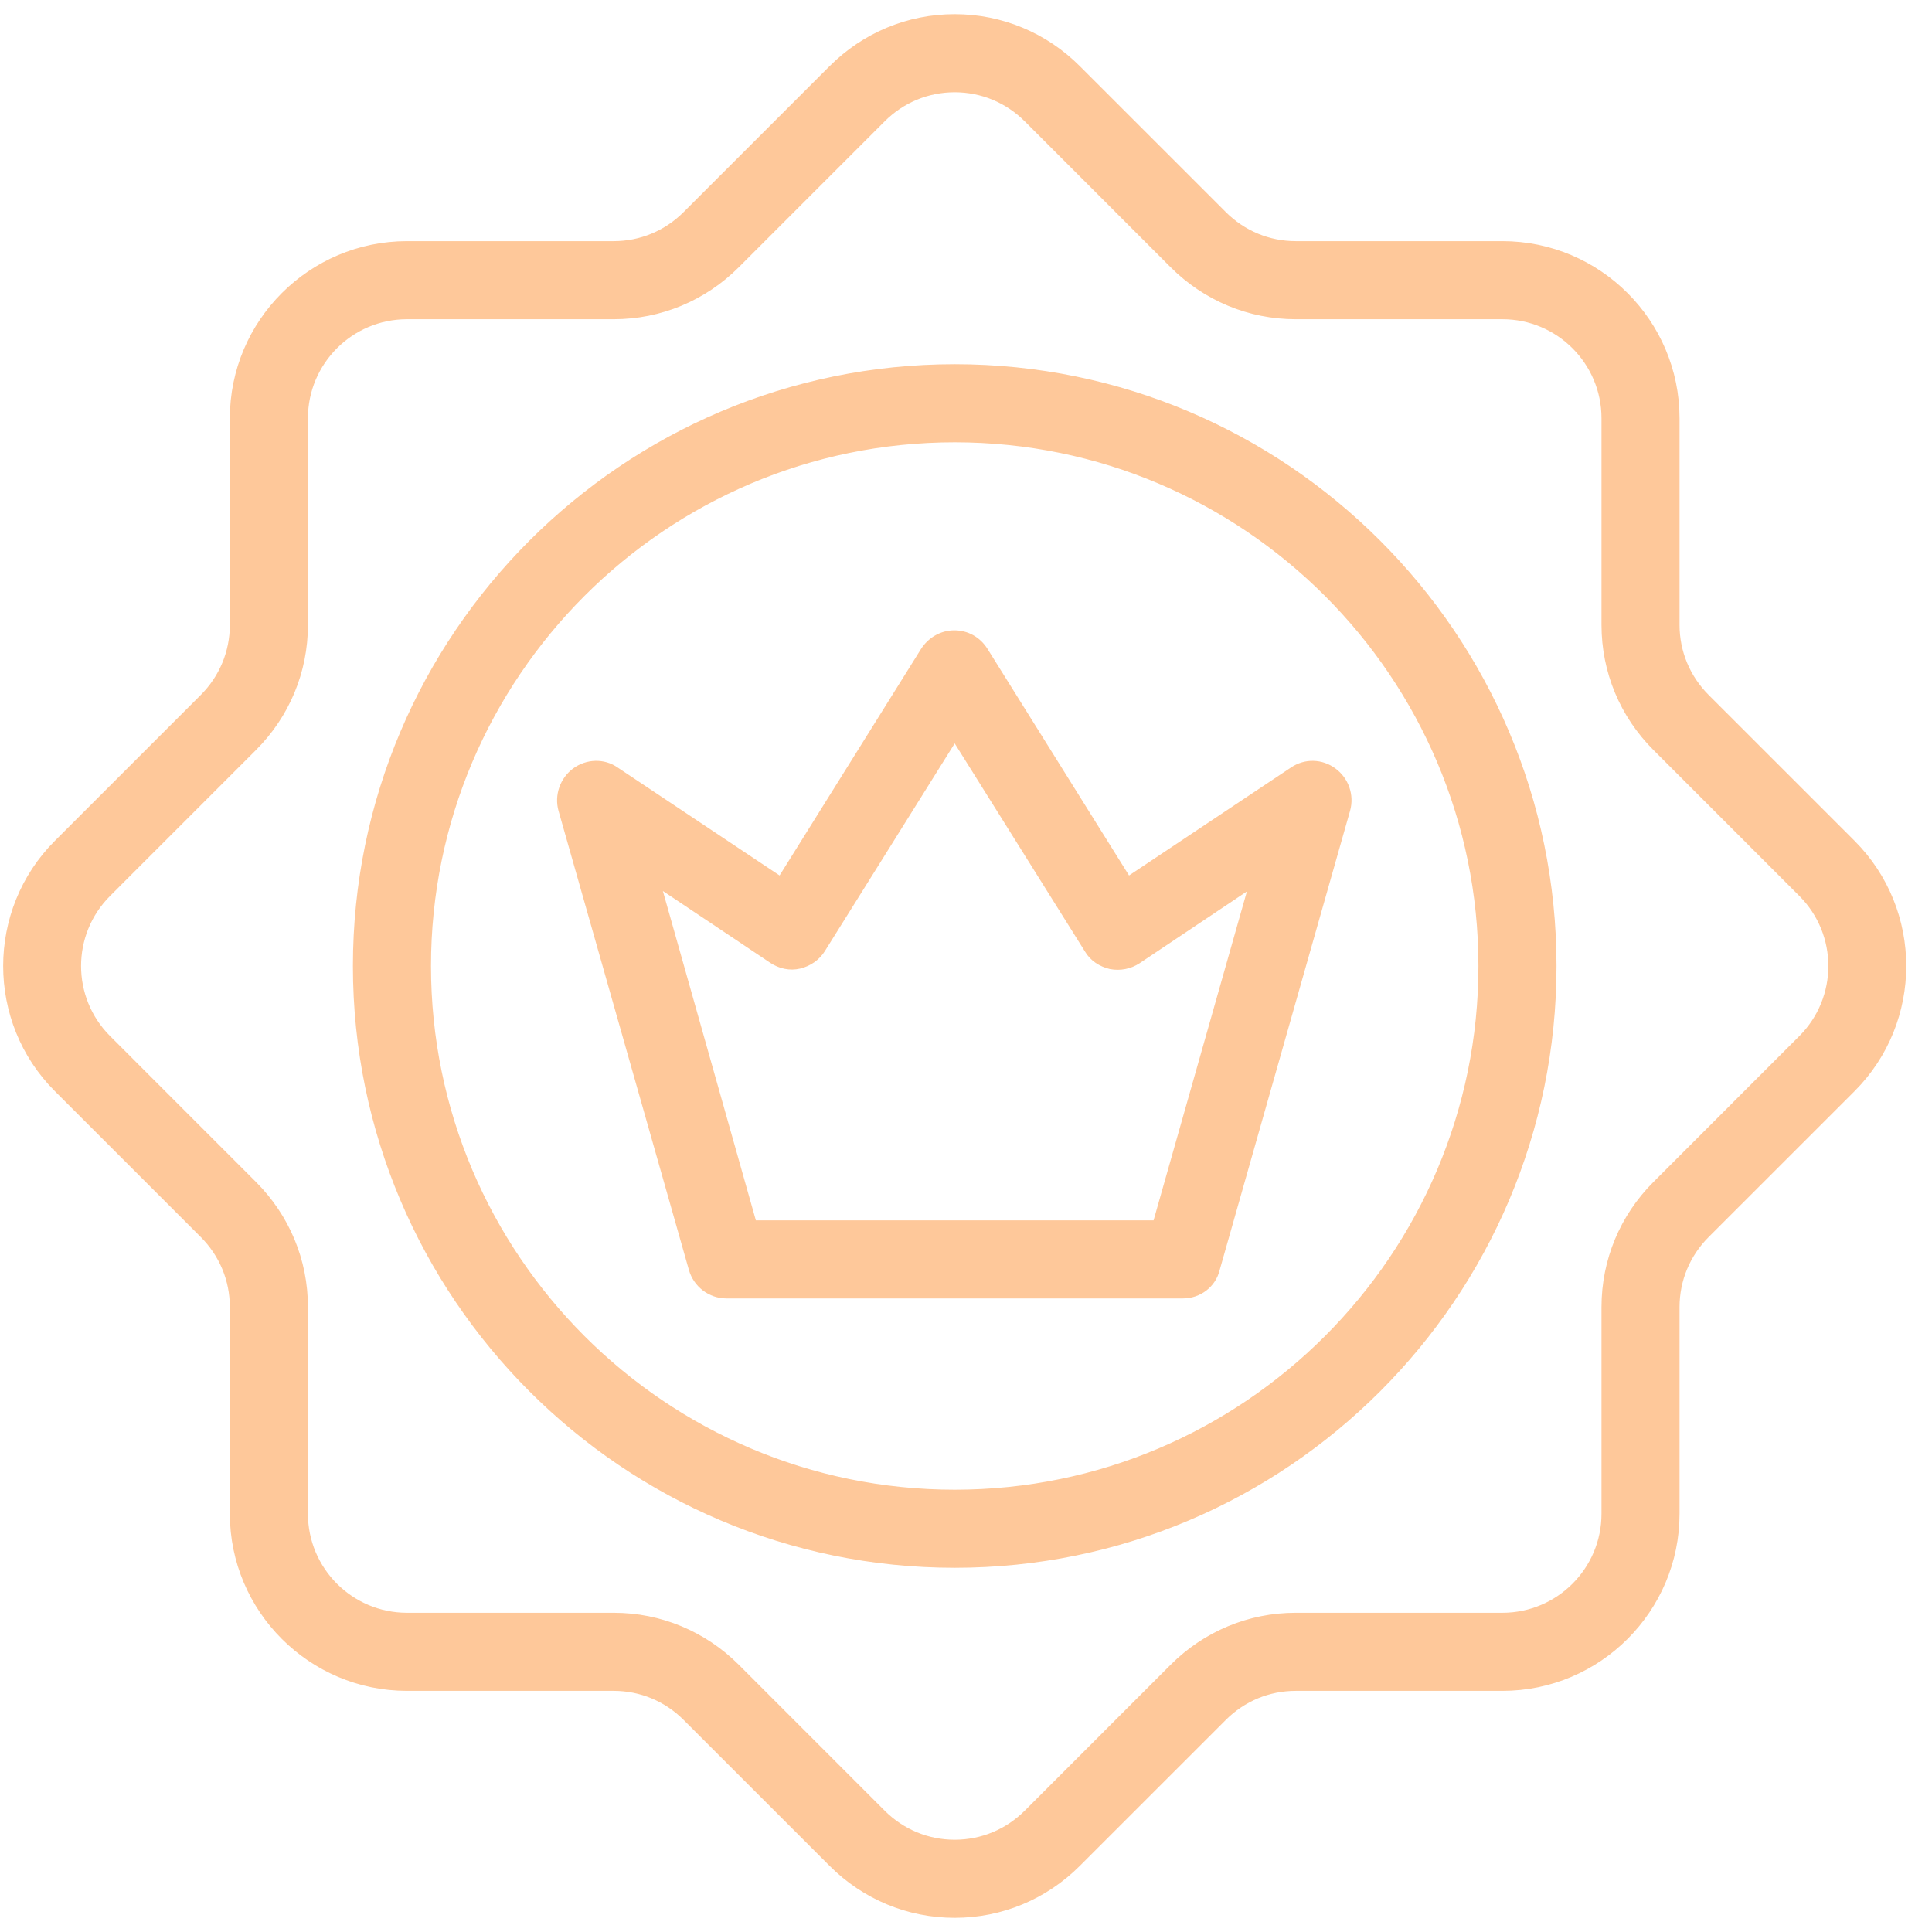 <svg width="60" height="60" viewBox="0 0 60 60" fill="none" xmlns="http://www.w3.org/2000/svg">
<path d="M25.833 57.874C26.851 58.892 28.205 59.46 29.649 59.46C31.094 59.46 32.448 58.892 33.466 57.874L37.997 53.344C38.598 52.742 39.395 52.411 40.242 52.411H46.658C49.637 52.411 52.06 49.987 52.06 47.009V40.592C52.06 39.746 52.392 38.949 52.993 38.347L57.524 33.817C59.626 31.715 59.626 28.285 57.524 26.183L52.993 21.653C52.392 21.051 52.06 20.254 52.06 19.408V12.991C52.06 10.013 49.637 7.589 46.658 7.589H40.242C39.395 7.589 38.598 7.258 37.997 6.656L33.466 2.126C32.448 1.108 31.094 0.54 29.649 0.54C28.205 0.54 26.851 1.108 25.833 2.126L21.302 6.656C20.701 7.258 19.904 7.589 19.057 7.589H12.641C9.662 7.589 7.238 10.013 7.238 12.991V19.408C7.238 20.254 6.907 21.051 6.306 21.653L1.775 26.183C-0.327 28.285 -0.327 31.715 1.775 33.817L6.306 38.347C6.907 38.949 7.238 39.746 7.238 40.592V47.009C7.238 49.987 9.662 52.411 12.641 52.411H19.057C19.904 52.411 20.701 52.742 21.302 53.344L25.833 57.874ZM9.463 12.991C9.463 11.237 10.886 9.814 12.641 9.814H19.057C20.501 9.814 21.855 9.246 22.874 8.228L27.404 3.697C28.006 3.096 28.803 2.765 29.649 2.765C30.496 2.765 31.293 3.096 31.895 3.697L36.425 8.228C37.444 9.246 38.798 9.814 40.242 9.814H46.658C48.413 9.814 49.836 11.237 49.836 12.991V19.408C49.836 20.852 50.403 22.206 51.422 23.224L55.952 27.755C57.191 28.994 57.191 31.006 55.952 32.245L51.422 36.776C50.403 37.794 49.836 39.148 49.836 40.592V47.009C49.836 48.763 48.413 50.186 46.658 50.186H40.242C38.798 50.186 37.444 50.754 36.425 51.772L31.895 56.303C31.293 56.904 30.496 57.235 29.649 57.235C28.803 57.235 28.006 56.904 27.404 56.303L22.874 51.772C21.855 50.754 20.501 50.186 19.057 50.186H12.641C10.886 50.186 9.463 48.763 9.463 47.009V40.592C9.463 39.148 8.896 37.794 7.877 36.776L3.347 32.245C2.108 31.006 2.108 28.994 3.347 27.755L7.877 23.224C8.896 22.206 9.463 20.852 9.463 19.408V12.991Z" fill="#FEC89A" stroke="#FEC89A" stroke-width="0.2"/>
<path d="M11.06 30C11.06 40.243 19.394 48.589 29.65 48.589C39.905 48.589 48.239 40.255 48.239 30C48.239 19.745 39.905 11.411 29.65 11.411C19.394 11.411 11.06 19.757 11.06 30ZM13.285 30C13.285 20.982 20.619 13.636 29.65 13.636C38.681 13.636 46.014 20.982 46.014 30C46.014 39.019 38.681 46.364 29.65 46.364C20.619 46.364 13.285 39.019 13.285 30Z" fill="#FEC89A" stroke="#FEC89A" stroke-width="0.2"/>
<path d="M21.492 39.417L21.492 39.418C21.631 39.89 22.061 40.224 22.562 40.224H36.736C37.236 40.224 37.669 39.892 37.782 39.415L41.831 25.155L41.832 25.154C41.956 24.697 41.79 24.224 41.415 23.947C41.04 23.668 40.538 23.654 40.148 23.919C40.148 23.919 40.148 23.919 40.148 23.919L35.033 27.329L30.582 20.203L30.582 20.203C30.374 19.87 30.026 19.675 29.637 19.675C29.245 19.675 28.899 19.884 28.692 20.201L28.692 20.201L28.691 20.203L24.241 27.329L19.126 23.919C18.748 23.653 18.233 23.669 17.858 23.947C17.484 24.224 17.317 24.71 17.442 25.155L17.442 25.155L21.492 39.417ZM20.416 27.437L23.975 29.817L23.975 29.817C24.223 29.983 24.529 30.054 24.826 29.983C25.115 29.915 25.379 29.735 25.533 29.483C25.533 29.483 25.533 29.483 25.533 29.483L29.649 22.899L33.778 29.495C33.934 29.763 34.2 29.928 34.486 29.996L34.486 29.996L34.49 29.997C34.78 30.052 35.086 29.997 35.336 29.83L35.337 29.83L38.894 27.45L35.901 37.999H23.398L20.416 27.437Z" fill="#FEC89A" stroke="#FEC89A" stroke-width="0.2"/>
</svg>
